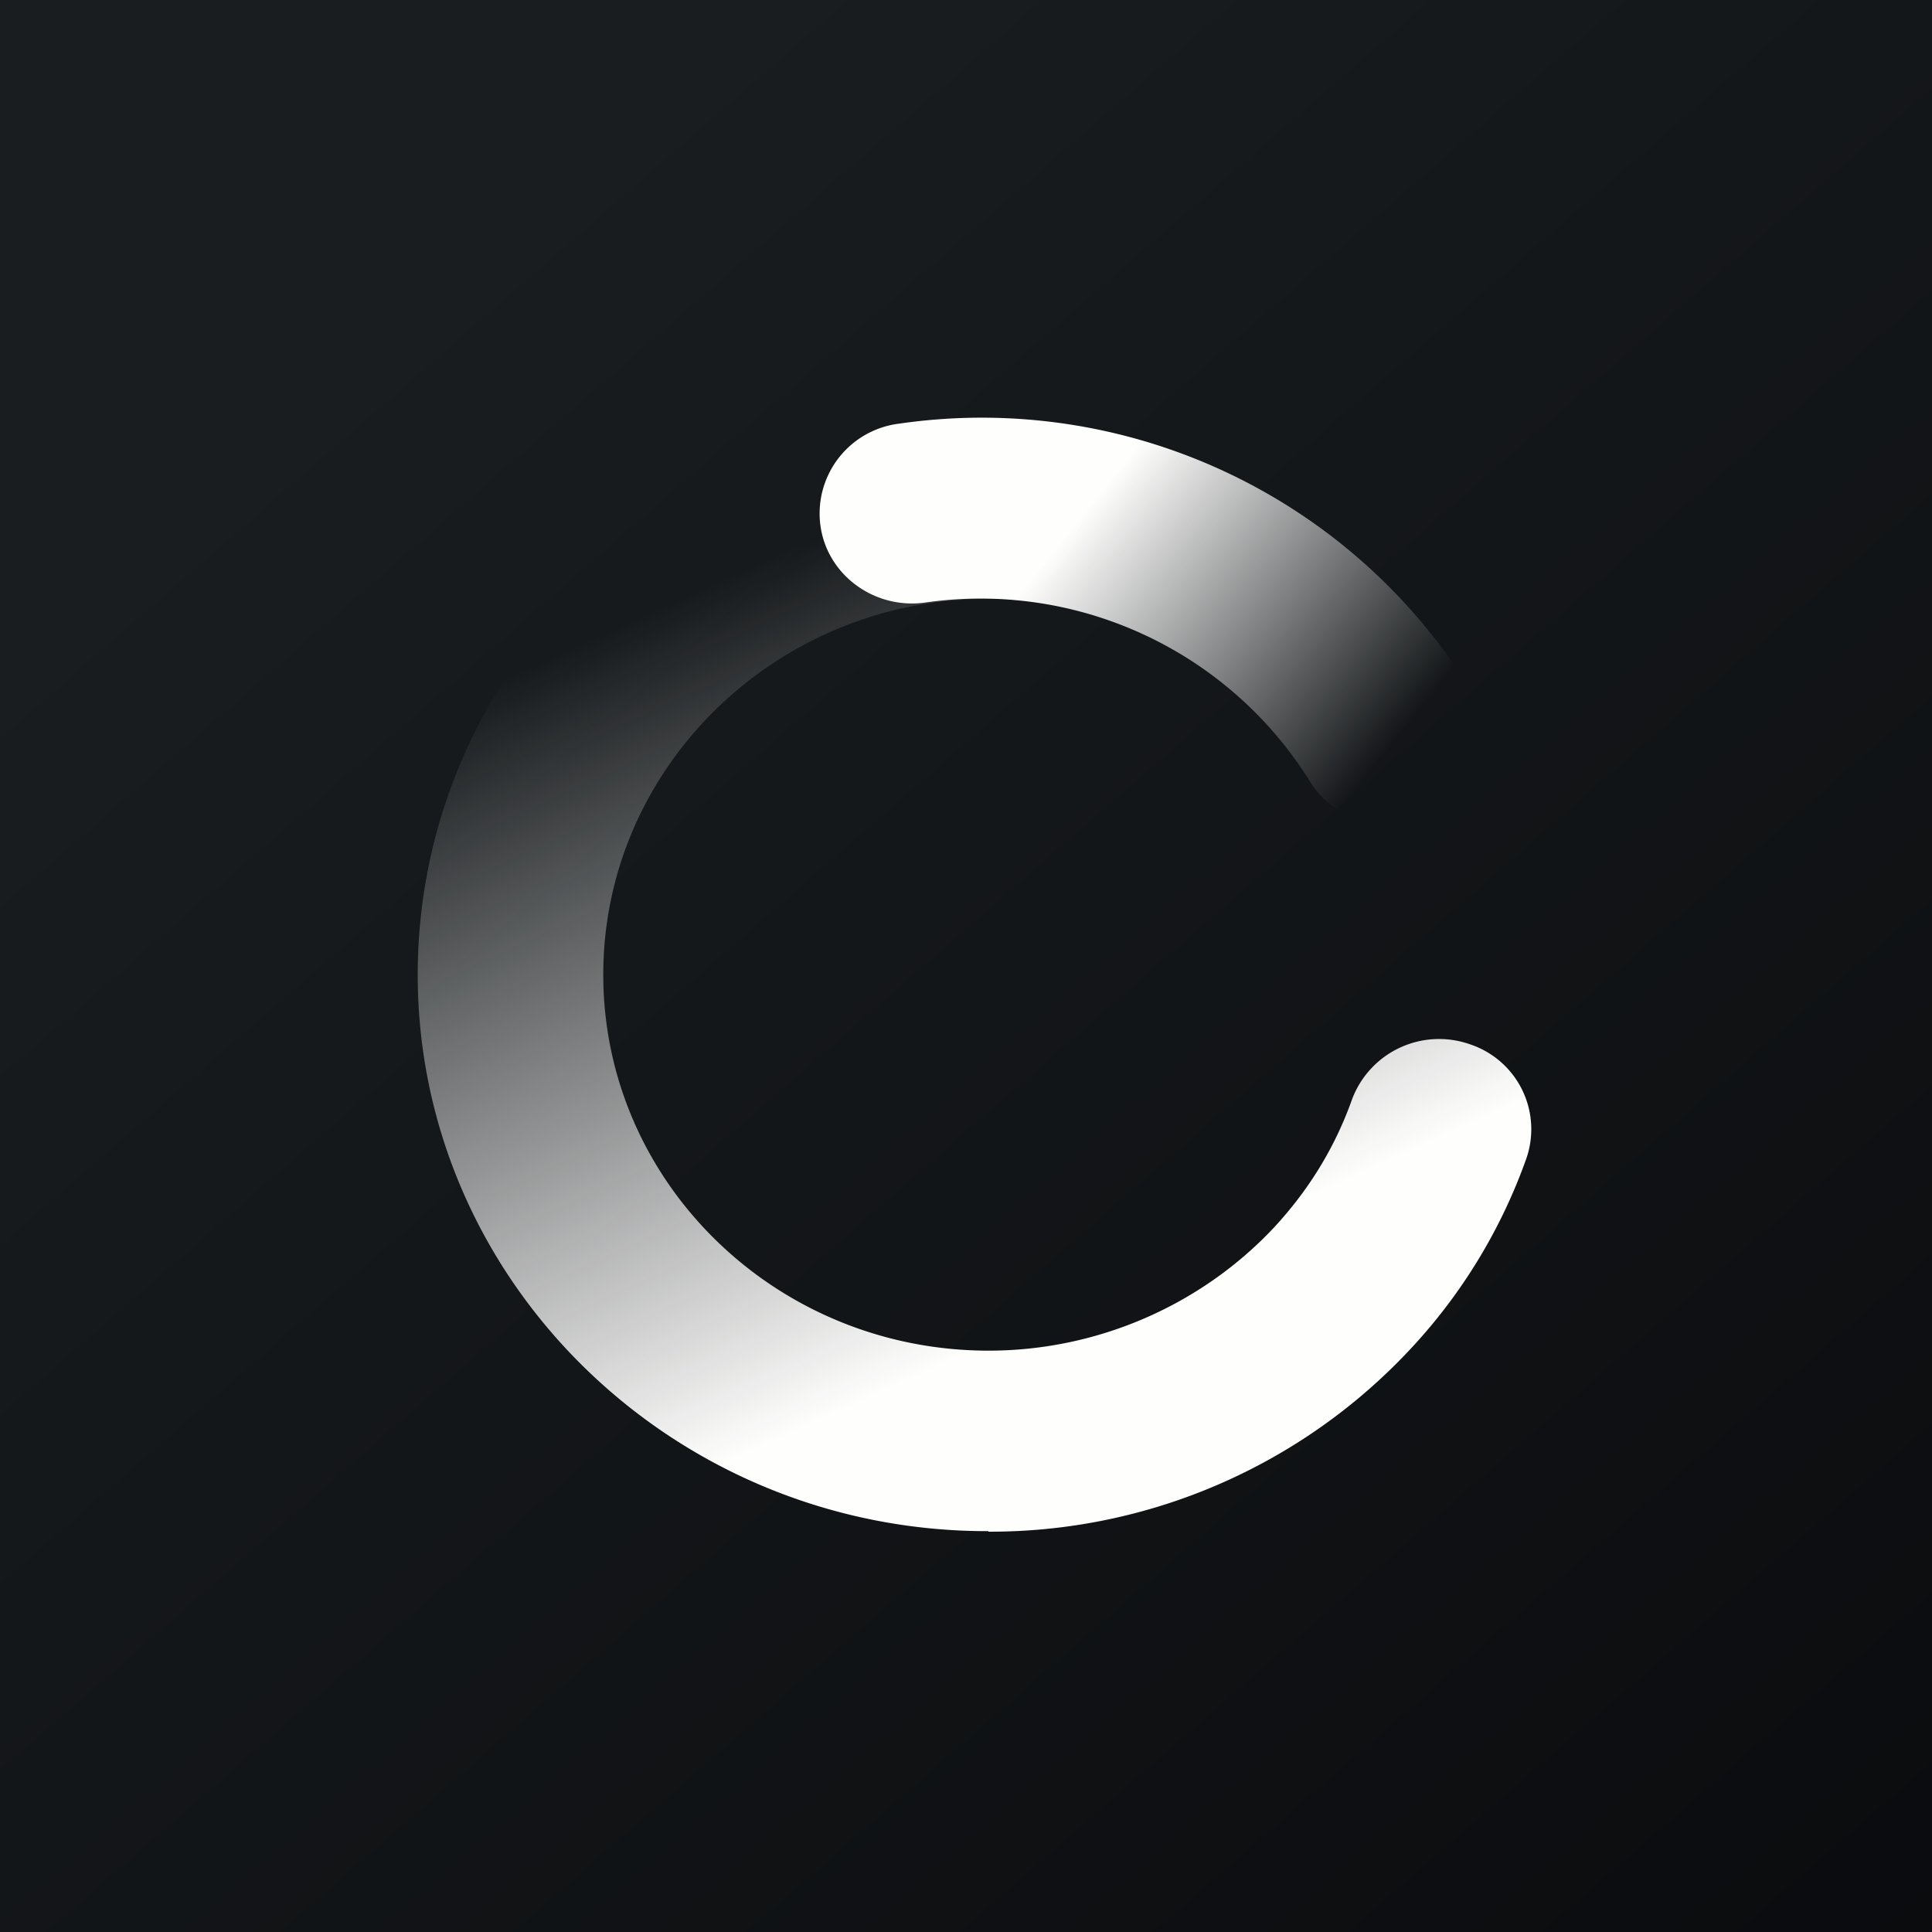 <?xml version="1.0" encoding="UTF-8"?>
<!-- generated by Finnhub -->
<svg viewBox="0 0 55.5 55.5" xmlns="http://www.w3.org/2000/svg">
<rect x="0" y="0" width="55.5" height="55.5" fill="#808080" stroke="none"/>
<path d="M 0,0 H 55.5 V 55.5 H 0 Z" fill="url(#a)"/>
<path d="M 28.39,43.985 C 19.36,44 12,36.82 12,28 S 19.36,12 28.4,12 A 2.64,2.64 0 0,1 31.06,14.6 C 31.06,16.03 29.86,17.2 28.4,17.2 C 22.3,17.2 17.33,22.04 17.33,28 S 22.29,38.8 28.4,38.8 C 31.52,38.8 34.5,37.5 36.6,35.26 C 37.6,34.18 38.35,32.96 38.84,31.58 A 2.67,2.67 0 0,1 42.23,30 A 2.57,2.57 0 0,1 43.84,33.3 A 15.7,15.7 0 0,1 40.52,38.75 A 16.5,16.5 0 0,1 28.4,44 Z" fill="url(#b)"/>
<path d="M 39.89,23.685 C 39.01,23.7 38.12,23.25 37.62,22.43 A 11.15,11.15 0 0,0 26.57,17.31 C 25.13,17.51 23.77,16.53 23.57,15.11 A 2.6,2.6 0 0,1 25.83,12.17 A 16.52,16.52 0 0,1 42.21,19.76 A 2.55,2.55 0 0,1 41.3,23.32 C 40.86,23.57 40.38,23.7 39.9,23.7 Z" fill="url(#c)"/>
<defs>
<linearGradient id="a" x1="10.42" x2="68.15" y1="9.71" y2="76.02" gradientUnits="userSpaceOnUse">
<stop stop-color="rgb(25, 29, 31)" offset="0"/>
<stop stop-color="rgb(5, 5, 8)" offset="1"/>
</linearGradient>
<linearGradient id="b" x1="19.7" x2="33" y1="14.31" y2="43.56" gradientUnits="userSpaceOnUse">
<stop stop-color="rgb(254, 254, 253)" stop-opacity="0" offset=".08"/>
<stop stop-color="rgb(254, 254, 253)" offset=".8"/>
</linearGradient>
<linearGradient id="c" x1="27.51" x2="39.82" y1="14.21" y2="24.11" gradientUnits="userSpaceOnUse">
<stop stop-color="rgb(254, 254, 253)" offset=".2"/>
<stop stop-color="rgb(254, 254, 253)" stop-opacity="0" offset=".9"/>
</linearGradient>
</defs>
</svg>
